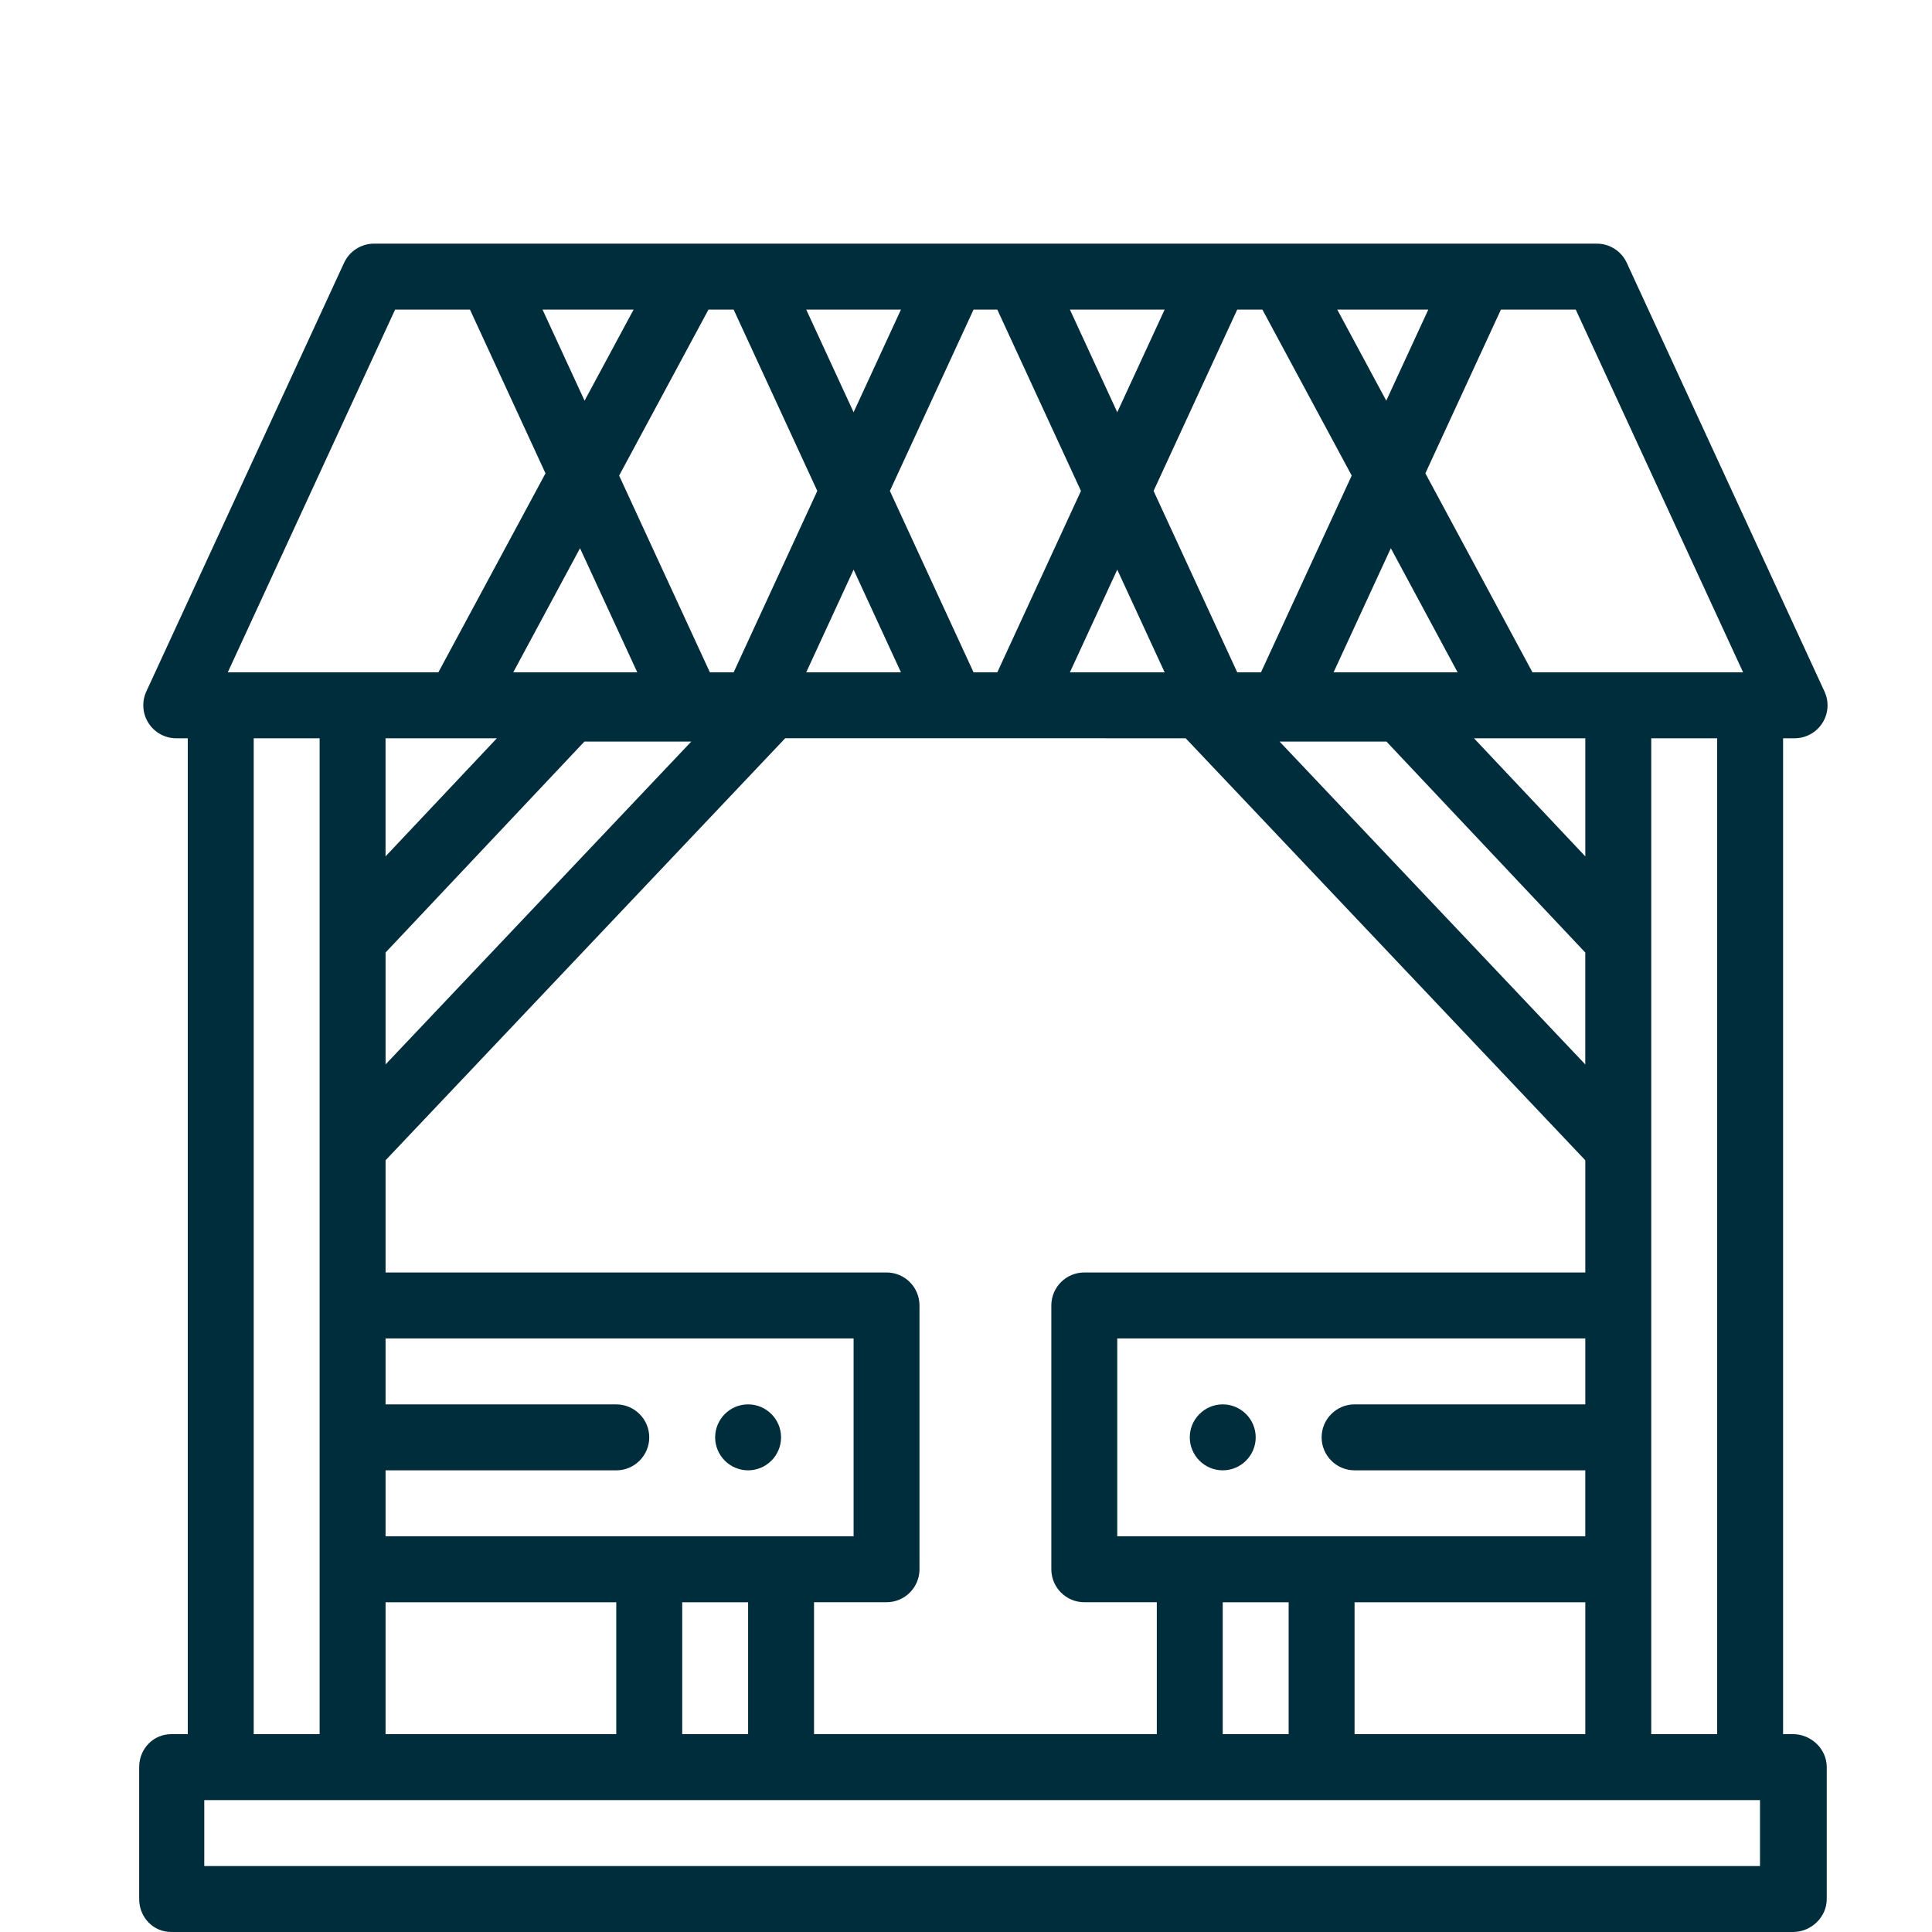 <?xml version="1.0" encoding="utf-8"?>
<!-- Generator: Adobe Illustrator 16.0.0, SVG Export Plug-In . SVG Version: 6.00 Build 0)  -->
<!DOCTYPE svg PUBLIC "-//W3C//DTD SVG 1.1//EN" "http://www.w3.org/Graphics/SVG/1.1/DTD/svg11.dtd">
<svg version="1.1" id="Layer_1" xmlns="http://www.w3.org/2000/svg" xmlns:xlink="http://www.w3.org/1999/xlink" x="0px" y="0px"
	 width="100px" height="100px" viewBox="0 0 100 100" enable-background="new 0 0 100 100" xml:space="preserve">
<g>
	<path fill="#002D3C" d="M38.722,72.69c-0.94,0-1.706,0.767-1.706,1.707s0.766,1.707,1.706,1.707s1.706-0.767,1.706-1.707
		S39.662,72.69,38.722,72.69z"/>
	<path fill="#002D3C" d="M63.288,72.69c-0.939,0-1.705,0.767-1.705,1.707s0.766,1.707,1.705,1.707c0.94,0,1.707-0.767,1.707-1.707
		S64.229,72.69,63.288,72.69z"/>
	<path fill="#002D3C" d="M92.802,89.759h-0.51V38.213h0.595c0.582,0,1.123-0.296,1.438-0.787c0.314-0.491,0.355-1.107,0.109-1.636
		L84.2,13.602c-0.277-0.603-0.884-0.991-1.548-0.991H19.359c-0.665,0-1.27,0.389-1.549,0.991L7.574,35.79
		c-0.244,0.529-0.201,1.146,0.112,1.636C8,37.917,8.541,38.213,9.123,38.213H9.72v51.546H8.868c-0.942,0-1.664,0.765-1.664,1.707
		v6.827c0,0.942,0.721,1.707,1.664,1.707h83.934c0.941,0,1.75-0.765,1.75-1.707v-6.827C94.552,90.523,93.743,89.759,92.802,89.759z
		 M70.112,76.104h11.942v3.413H68.413c-0.001,0-0.005,0-0.006,0h-6.824c-0.004,0-0.005,0-0.008,0h-3.746v-10.24h24.226v3.413H70.112
		c-0.939,0-1.705,0.767-1.705,1.707S69.173,76.104,70.112,76.104z M82.055,82.932v6.827H70.112v-6.827H82.055z M66.7,82.932v6.827
		h-3.412v-6.827H66.7z M56.123,65.863c-0.942,0-1.706,0.765-1.706,1.707v13.654c0,0.942,0.764,1.707,1.706,1.707h3.753v6.827H42.134
		v-6.827h3.753c0.942,0,1.706-0.765,1.706-1.707V67.57c0-0.942-0.763-1.707-1.706-1.707H19.957v-5.807l20.685-21.844H61.37
		l20.685,21.844v5.807H56.123z M33.605,79.518c-0.003,0-0.005,0-0.007,0H19.957v-3.413h11.941c0.94,0,1.707-0.767,1.707-1.707
		s-0.767-1.707-1.707-1.707H19.957v-3.413h24.225v10.24h-3.746c-0.003,0-0.005,0-0.007,0H33.605z M38.722,82.932v6.827h-3.411
		v-6.827H38.722z M25.718,38.213l-5.762,6.113v-6.113H25.718z M36.671,16.024h1.302l4.33,9.387l-4.33,9.389h-1.23l-4.697-10.183
		L36.671,16.024z M30.257,20.74l-2.176-4.716h4.714L30.257,20.74z M51.62,16.024l4.33,9.387l-4.33,9.389h-1.229l-4.331-9.389
		l4.331-9.387H51.62z M65.341,16.024l4.623,8.592l-4.695,10.183h-1.23l-4.33-9.389l4.33-9.387H65.341z M69.216,16.024h4.713
		l-2.176,4.716L69.216,16.024z M69.026,34.799l2.963-6.423l3.456,6.423H69.026z M60.282,34.799h-4.904l2.451-5.314L60.282,34.799z
		 M57.829,21.338l-2.451-5.314h4.904L57.829,21.338z M35.78,38.384L19.957,55.094v-5.792l10.29-10.917H35.78z M46.633,34.799H41.73
		l2.452-5.314L46.633,34.799z M44.182,21.338l-2.452-5.314h4.903L44.182,21.338z M32.985,34.799h-6.419l3.456-6.423L32.985,34.799z
		 M19.957,82.932h11.941v6.827H19.957V82.932z M66.231,38.384h5.532l10.291,10.919v5.792L66.231,38.384z M76.293,38.213h5.762v6.113
		L76.293,38.213z M85.468,38.213h3.411v51.546h-3.411V38.213z M90.222,34.799H79.32L73.777,24.5l3.91-8.476h3.873L90.222,34.799z
		 M20.451,16.024h3.874l3.91,8.476L22.69,34.799H11.79L20.451,16.024z M16.544,38.213v51.546h-3.412V38.213H16.544z M91.097,96.586
		H10.573v-3.413h80.524V96.586z"/>
</g>
</svg>
